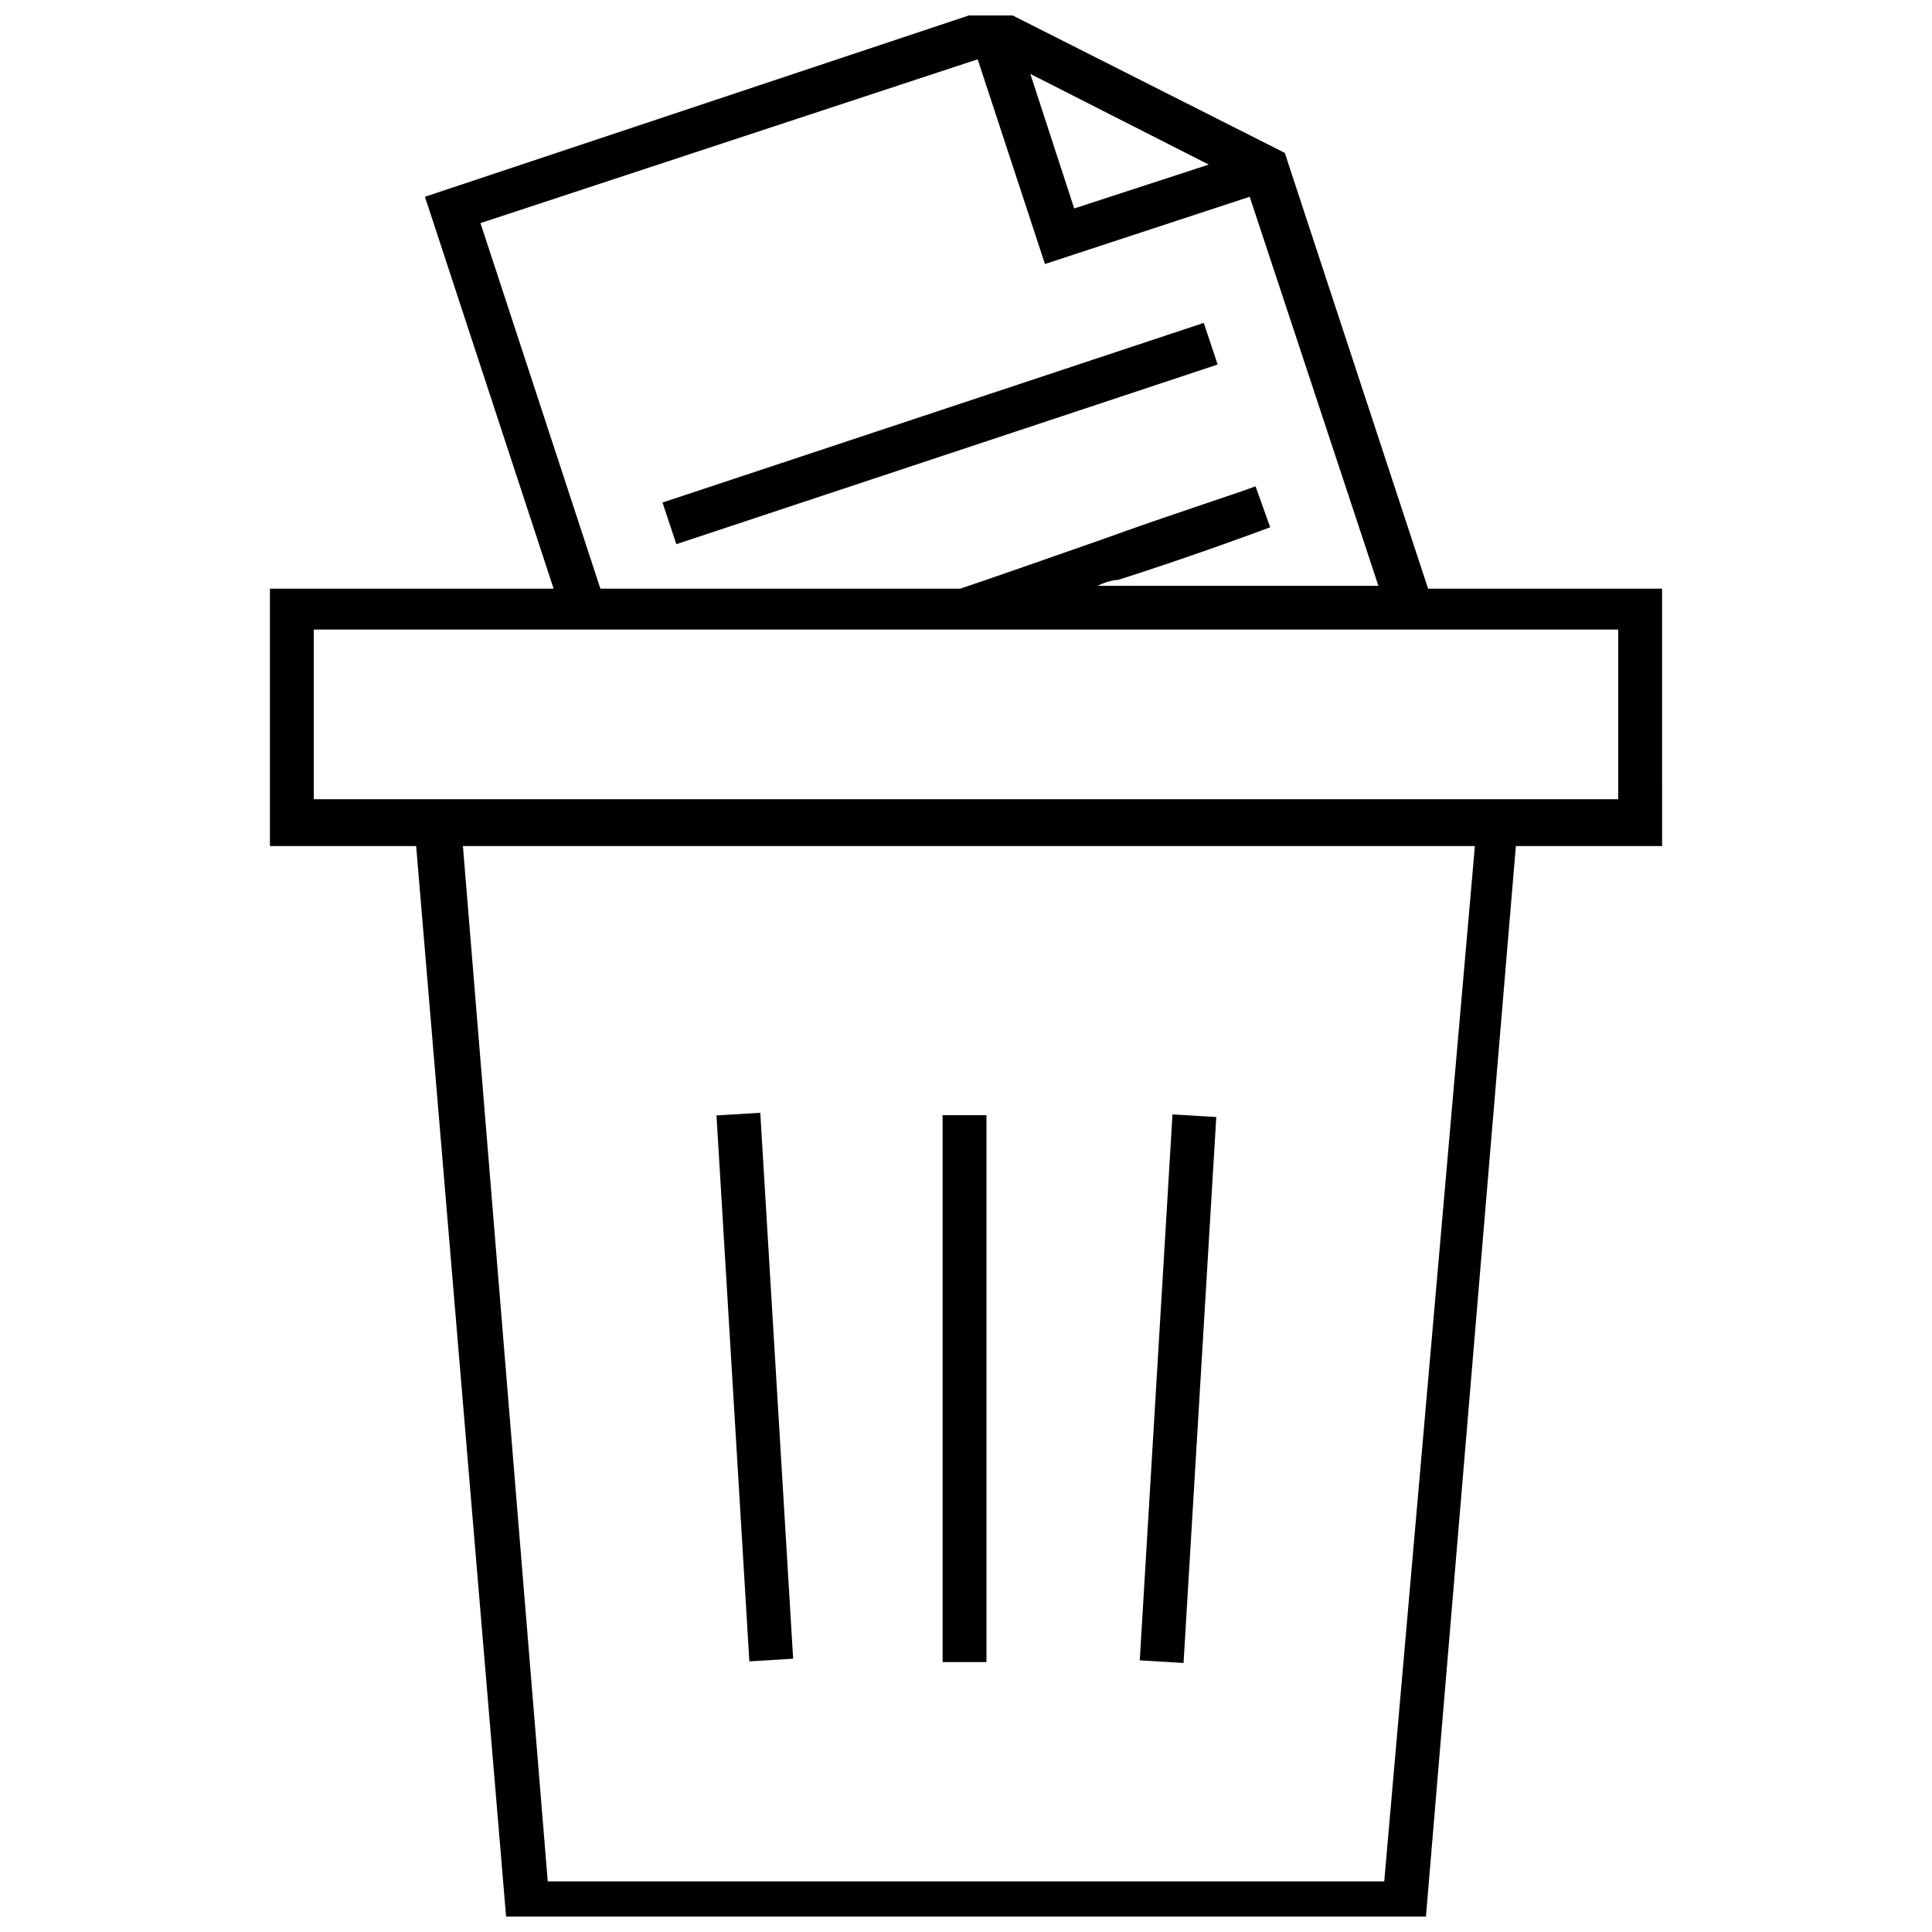 <?xml version="1.0" encoding="UTF-8"?>
<!-- Uploaded to: SVG Repo, www.svgrepo.com, Generator: SVG Repo Mixer Tools -->
<svg width="800px" height="800px" version="1.1" viewBox="144 144 512 512" xmlns="http://www.w3.org/2000/svg">
 <defs>
  <clipPath id="a">
   <path d="m215 148.09h370v503.81h-370z"/>
  </clipPath>
 </defs>
 <path d="m345.48 438.9 8.711 144.68-11.605 0.699-8.711-144.68z"/>
 <path d="m393.8 439.53h11.625v144.94h-11.625z"/>
 <path d="m454.72 439.33 11.605 0.695-8.672 144.68-11.605-0.695z"/>
 <g clip-path="url(#a)">
  <path d="m584.47 300.01h-62.008l-37.977-115.49-76.734-38.754-151.14 50.379 34.105 103.86h-75.184v68.207h38.754l24.027 286.01h243.38l24.027-286.01h38.754zm-120.14-112.39-35.652 11.625-11.629-35.656zm-61.234-27.906 17.828 54.258 54.258-17.828 34.105 103.09-74.41 0.004c1.551-0.773 3.875-1.551 5.426-1.551 17.051-5.426 34.105-11.625 40.305-13.953l-3.875-10.852c-6.199 2.324-23.254 7.75-40.305 13.953-15.5 5.426-31.004 10.852-37.98 13.176h-95.336l-31.781-96.887zm107.74 482.88h-221.68l-22.477-274.38h268.18zm62.008-286.79h-345.69v-44.957h345.69z"/>
 </g>
 <path d="m463.02 229.57 3.664 11.035-143.45 47.609-3.664-11.035z"/>
</svg>